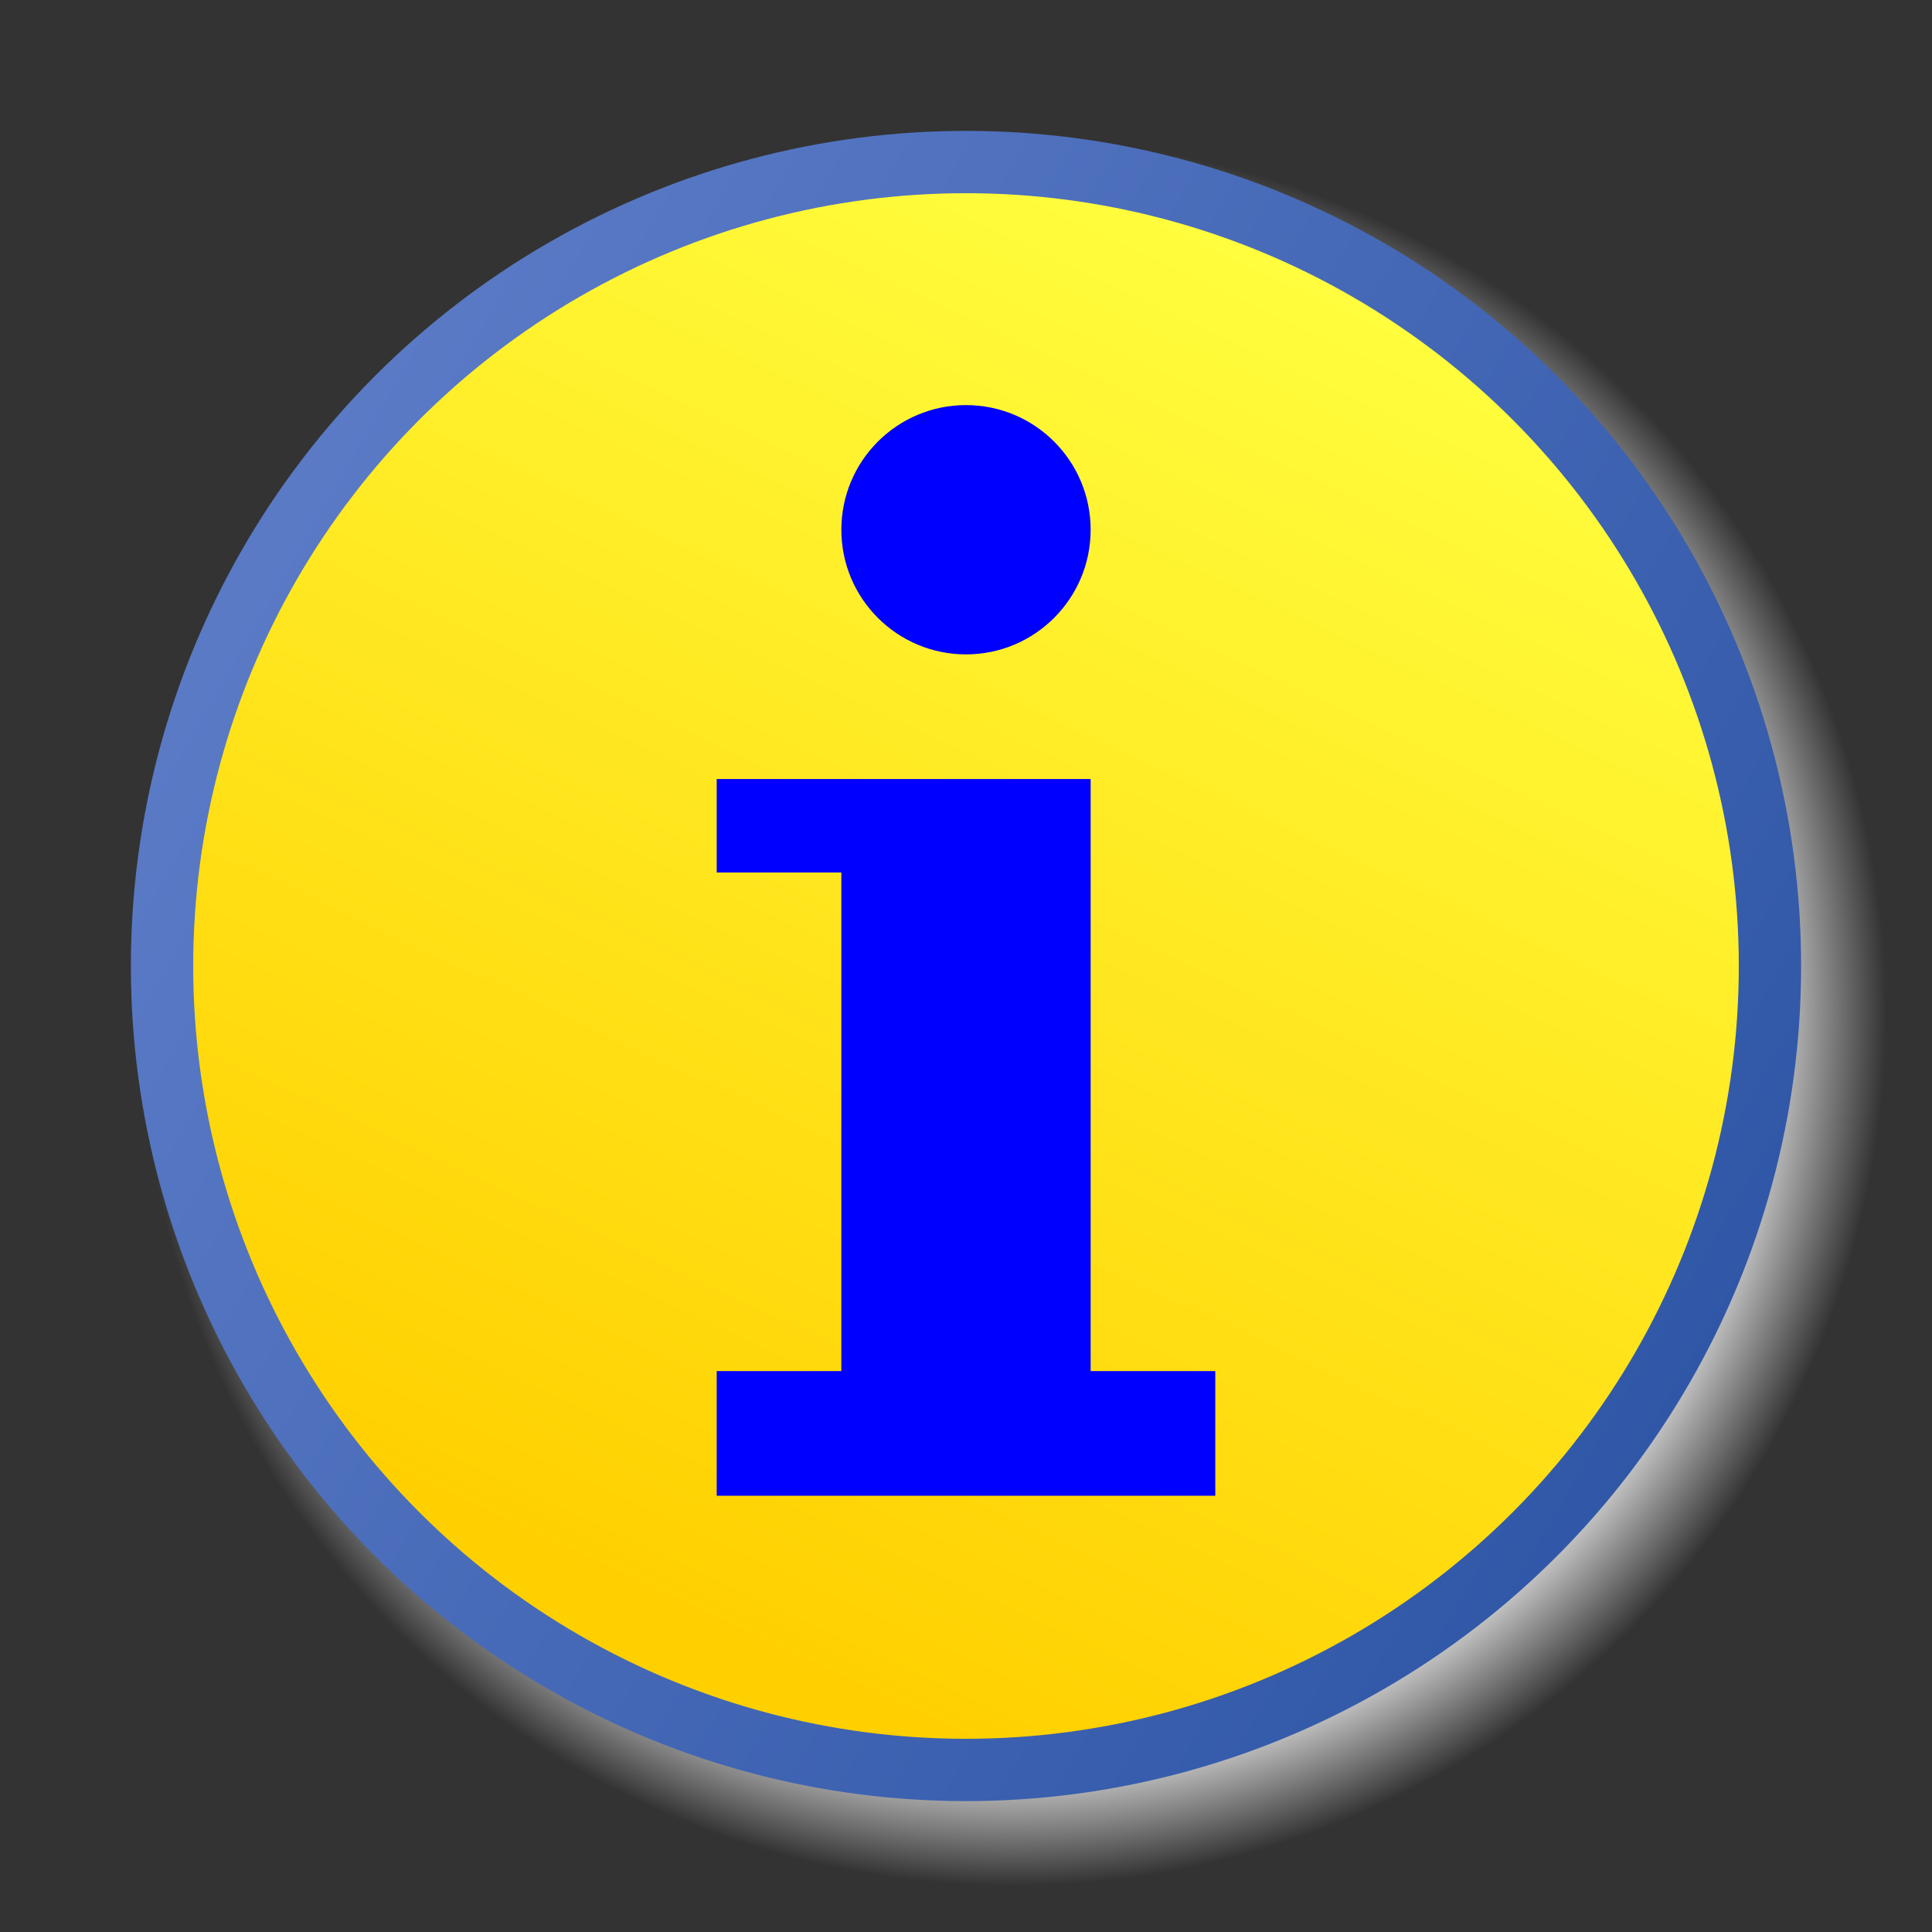 <?xml version="1.0" encoding="UTF-8"?>
<!DOCTYPE svg PUBLIC "-//W3C//DTD SVG 1.1//EN" "http://www.w3.org/Graphics/SVG/1.1/DTD/svg11.dtd">
<svg xmlns="http://www.w3.org/2000/svg" viewBox="0 0 62 62" width="62" height="62" version="1.1">
 <rect x="0" y="0" width="62" height="62" fill="#333333" stroke="none"/>
 <defs>
  <linearGradient id="fieldGradient" gradientUnits="userSpaceOnUse"
	x1="42.986" y1="7.013" x2="22.014" y2="51.987">
   <stop offset="0.0" stop-color="#FFFF40"/>
   <stop offset="1.0" stop-color="#FFD000"/>
  </linearGradient>
  <linearGradient id="edgeGradient" gradientUnits="userSpaceOnUse"
	x1="55.454" y1="42.753" x2="9.547" y2="16.248">
   <stop offset="0.0" stop-color="#3057A7"/>
   <stop offset="1.0" stop-color="#5A7AC6"/>
  </linearGradient>
  <radialGradient id="shadowGradient">
   <stop offset="0.0" stop-color="#C0C0C0"/>
   <stop offset="0.88" stop-color="#C0C0C0"/>
   <stop offset="1.0" stop-color="#C0C0C0" stop-opacity="0.0"/>
  </radialGradient>
 </defs>
 <circle id="shadow" r="26.5" cx="32.5" cy="29.5"
	fill="url(#shadowGradient)" transform="matrix(1.065,0.0,0.0,1.065,-2.1,1.086)"/>
 <circle id="field" r="25.8" cx="31" cy="31"
	fill="url(#fieldGradient)" stroke="url(#edgeGradient)" stroke-width="2"/>
 <g id="info" fill="blue">
  <polygon points="23,25 35,25 35,44 39,44 39,48 23,48 23,44 27,44 27,28 23,28 23,25"/>
  <circle r="4" cx="31" cy="17"/>
 </g>
</svg>
